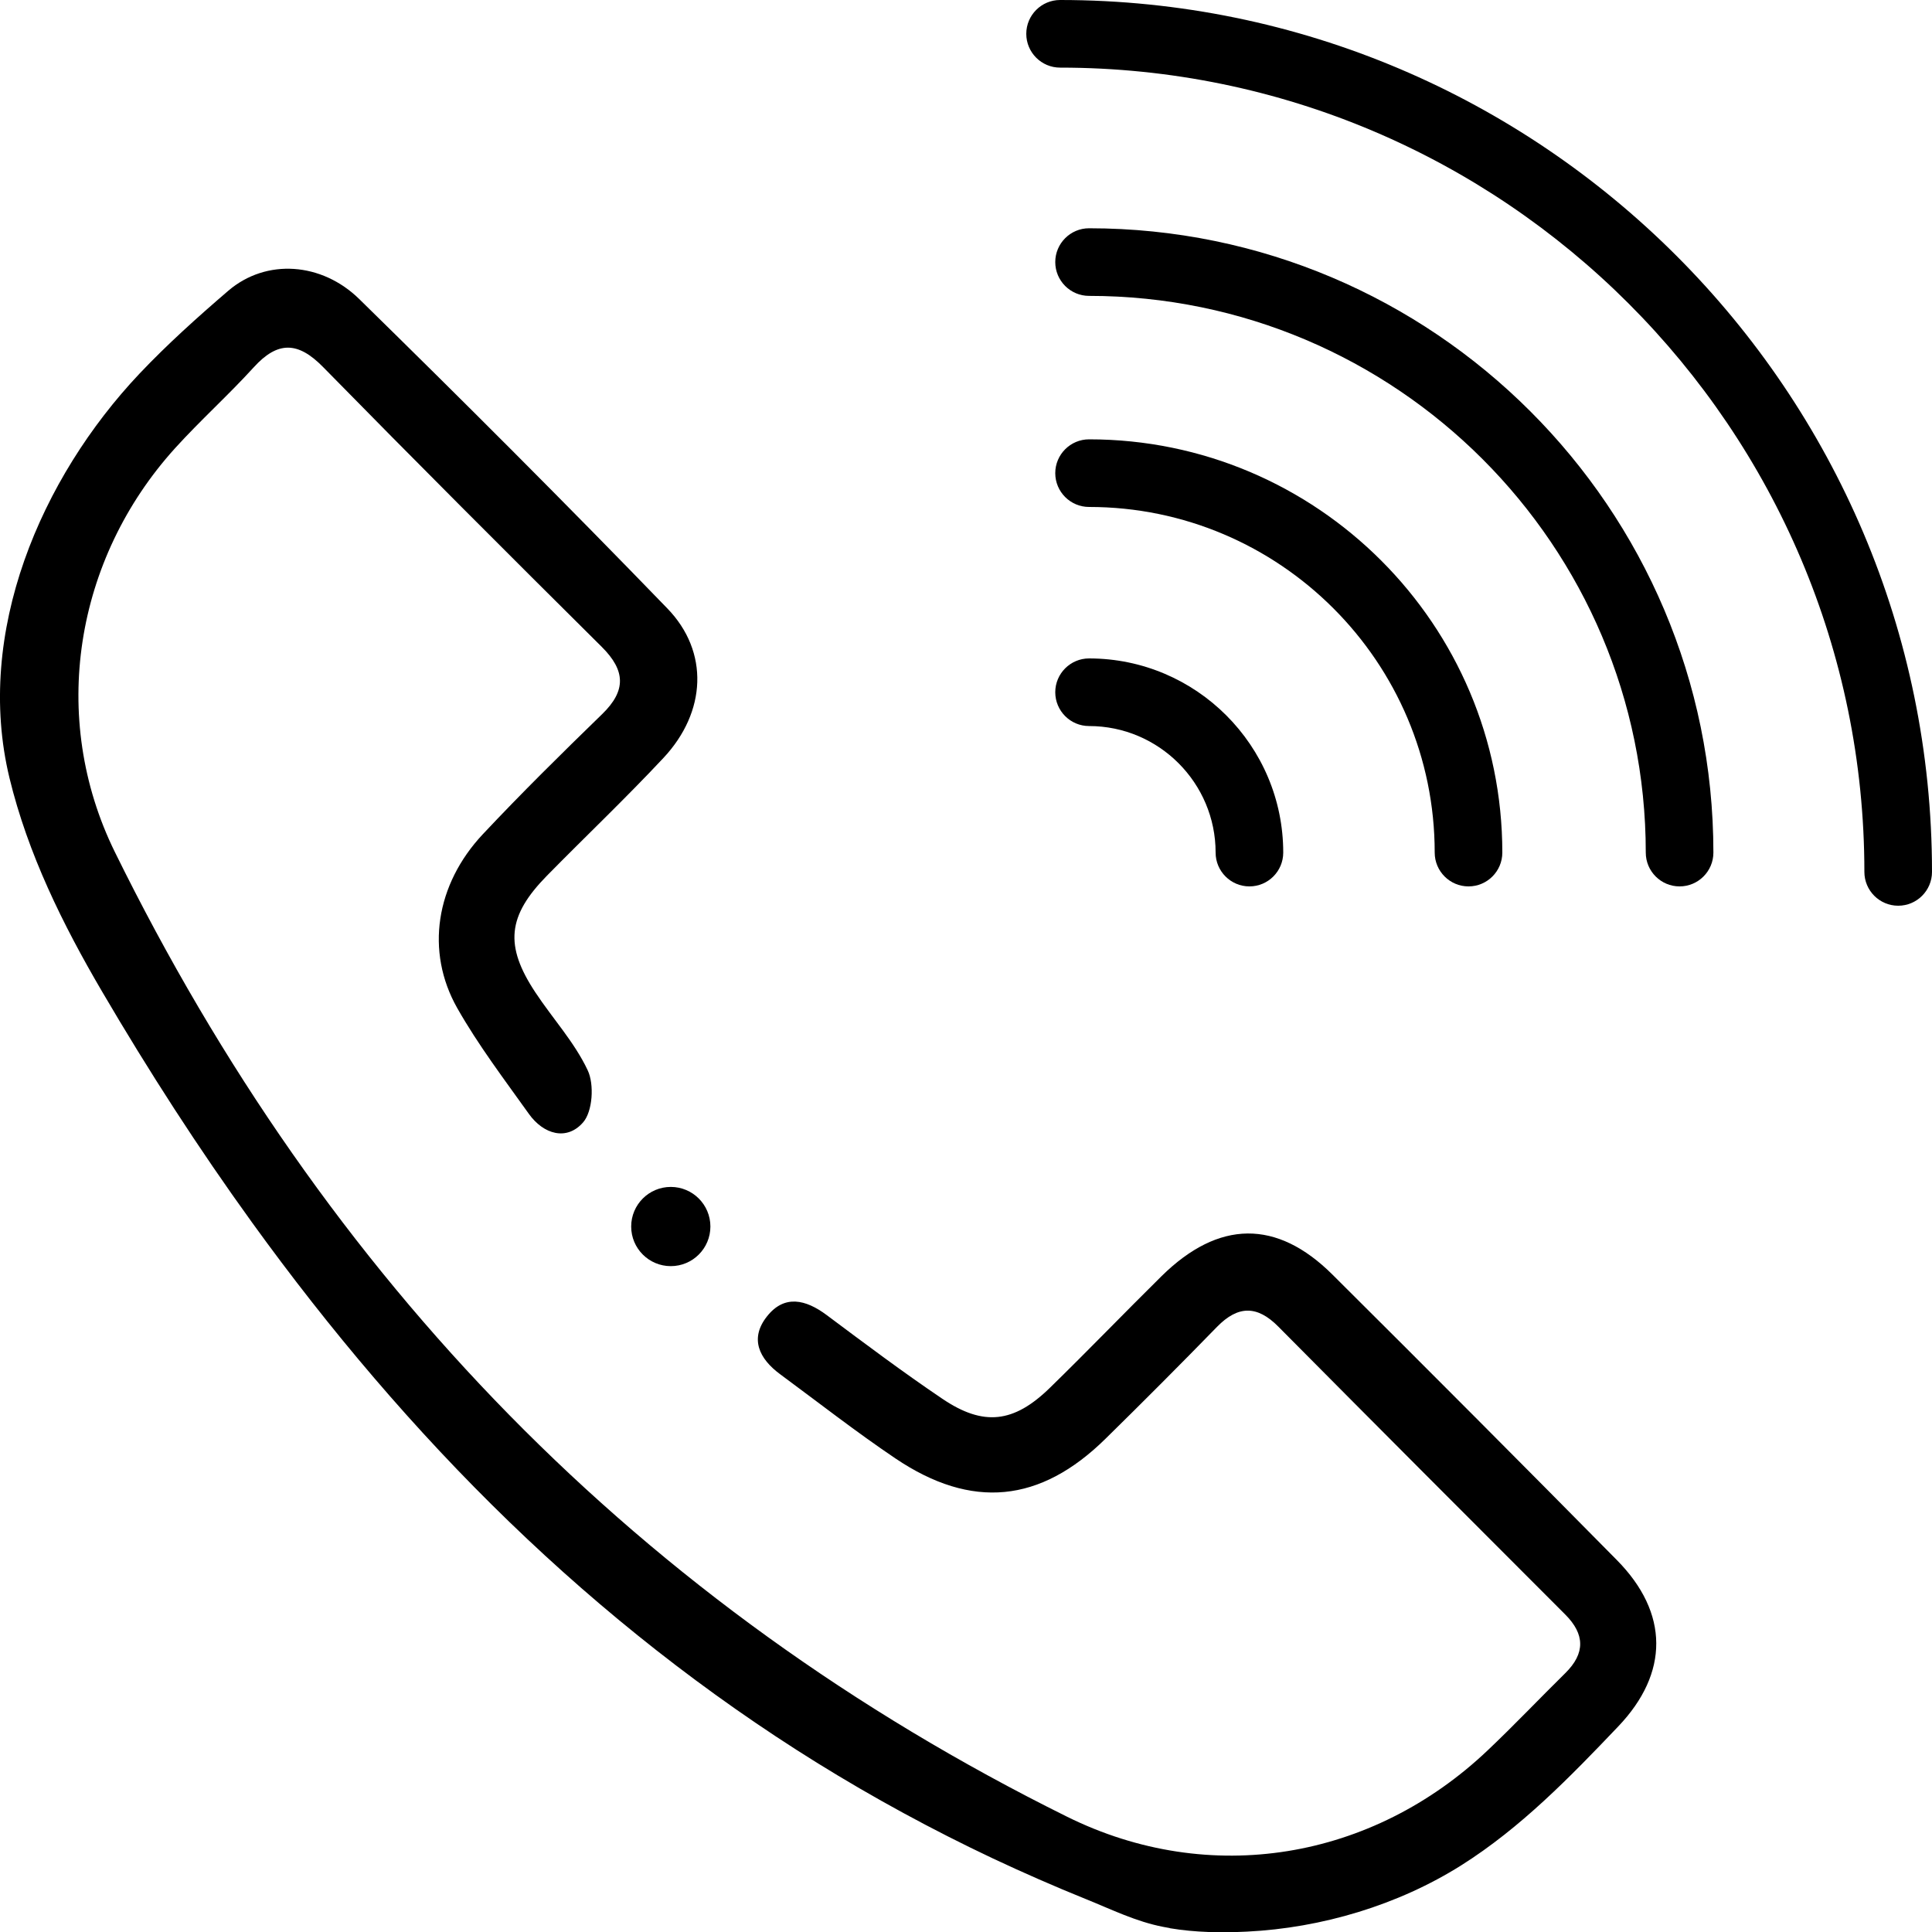 <?xml version="1.0" encoding="UTF-8"?><svg id="Layer_2" xmlns="http://www.w3.org/2000/svg" viewBox="0 0 200 200"><defs><style>.cls-1{stroke-width:0px;}</style></defs><g id="Layer_5"><path class="cls-1" d="m121.08,199.59c-.22-.04-.44-.08-.66-.12-2.83-.55-5.32-1.79-7.97-2.86-3.27-1.32-6.51-2.74-9.7-4.24-6.24-2.95-12.31-6.25-18.18-9.89-11.48-7.13-22.14-15.55-31.85-24.94-9.79-9.47-18.62-19.91-26.6-30.95-5.58-7.72-10.74-15.73-15.55-23.94-4.07-6.94-7.69-14.27-9.59-22.12-3.63-15.03,3.24-31.04,13.47-41.86,2.88-3.04,6-5.84,9.18-8.57,3.95-3.38,9.69-2.93,13.55.85,10.76,10.54,21.42,21.2,31.9,32.03,4.36,4.5,4.04,10.73-.39,15.47-3.9,4.17-8.05,8.11-12.06,12.19-4.1,4.17-4.42,7.24-1.21,12.09,1.79,2.71,4.06,5.17,5.42,8.07.69,1.46.51,4.26-.48,5.39-1.68,1.93-4.09,1.25-5.61-.88-2.56-3.59-5.25-7.13-7.42-10.96-3.32-5.87-2.22-12.8,2.65-17.99,4-4.26,8.17-8.37,12.36-12.44,2.5-2.43,2.41-4.51-.04-6.95-9.68-9.61-19.32-19.25-28.87-28.99-2.59-2.64-4.69-2.68-7.16.04-2.62,2.88-5.53,5.49-8.15,8.38-10.38,11.47-13.07,27.89-6.23,41.8,21.77,44.25,54.32,77.94,98.56,99.86,14.78,7.32,31.62,4.48,43.58-6.89,2.73-2.59,5.33-5.33,8.01-7.97,2.07-2.04,2.04-4.02-.01-6.07-9.92-9.92-19.83-19.85-29.71-29.81-2.19-2.21-4.17-2.18-6.33.03-3.81,3.91-7.66,7.77-11.55,11.59-6.75,6.64-13.84,7.36-21.74,2.04-4.08-2.75-7.97-5.79-11.94-8.72-2.17-1.6-3.19-3.69-1.36-5.99,1.8-2.28,4.01-1.75,6.17-.14,3.95,2.95,7.89,5.91,11.98,8.67,4.26,2.88,7.4,2.51,11.13-1.13,3.91-3.81,7.69-7.74,11.57-11.57,5.9-5.81,11.92-5.9,17.7-.14,9.85,9.8,19.67,19.65,29.43,29.54,5.41,5.48,5.41,11.69.14,17.22-4.98,5.23-10.09,10.49-16.24,14.37-6.55,4.13-14.47,6.49-22.19,6.87-2.66.13-5.35.09-7.98-.35Z"/><circle class="cls-1" cx="69.44" cy="126.97" r="4.1"/><path class="cls-1" d="m129.34,91.76c-1.93,0-3.5-1.57-3.5-3.5,0-7.22-5.88-13.1-13.1-13.1-1.93,0-3.5-1.57-3.5-3.5s1.57-3.5,3.5-3.5c11.08,0,20.1,9.02,20.1,20.1,0,1.93-1.57,3.5-3.5,3.5Z"/><path class="cls-1" d="m152.02,91.76c-1.93,0-3.5-1.57-3.5-3.5,0-19.73-16.05-35.78-35.78-35.78-1.93,0-3.5-1.57-3.5-3.5s1.57-3.5,3.5-3.5c23.59,0,42.78,19.19,42.78,42.78,0,1.93-1.57,3.5-3.5,3.5Z"/><path class="cls-1" d="m173.87,91.76c-1.93,0-3.5-1.57-3.5-3.5,0-31.78-25.85-57.63-57.63-57.63-1.93,0-3.5-1.57-3.5-3.5s1.57-3.5,3.5-3.5c35.64,0,64.63,28.99,64.63,64.63,0,1.93-1.57,3.5-3.5,3.5Z"/><path class="cls-1" d="m196.5,93.76c-1.93,0-3.5-1.57-3.5-3.5,0-45.91-37.35-83.26-83.26-83.26-1.93,0-3.5-1.57-3.5-3.5s1.57-3.5,3.5-3.5c49.77,0,90.26,40.49,90.26,90.26,0,1.93-1.57,3.5-3.5,3.5Z"/></g></svg>